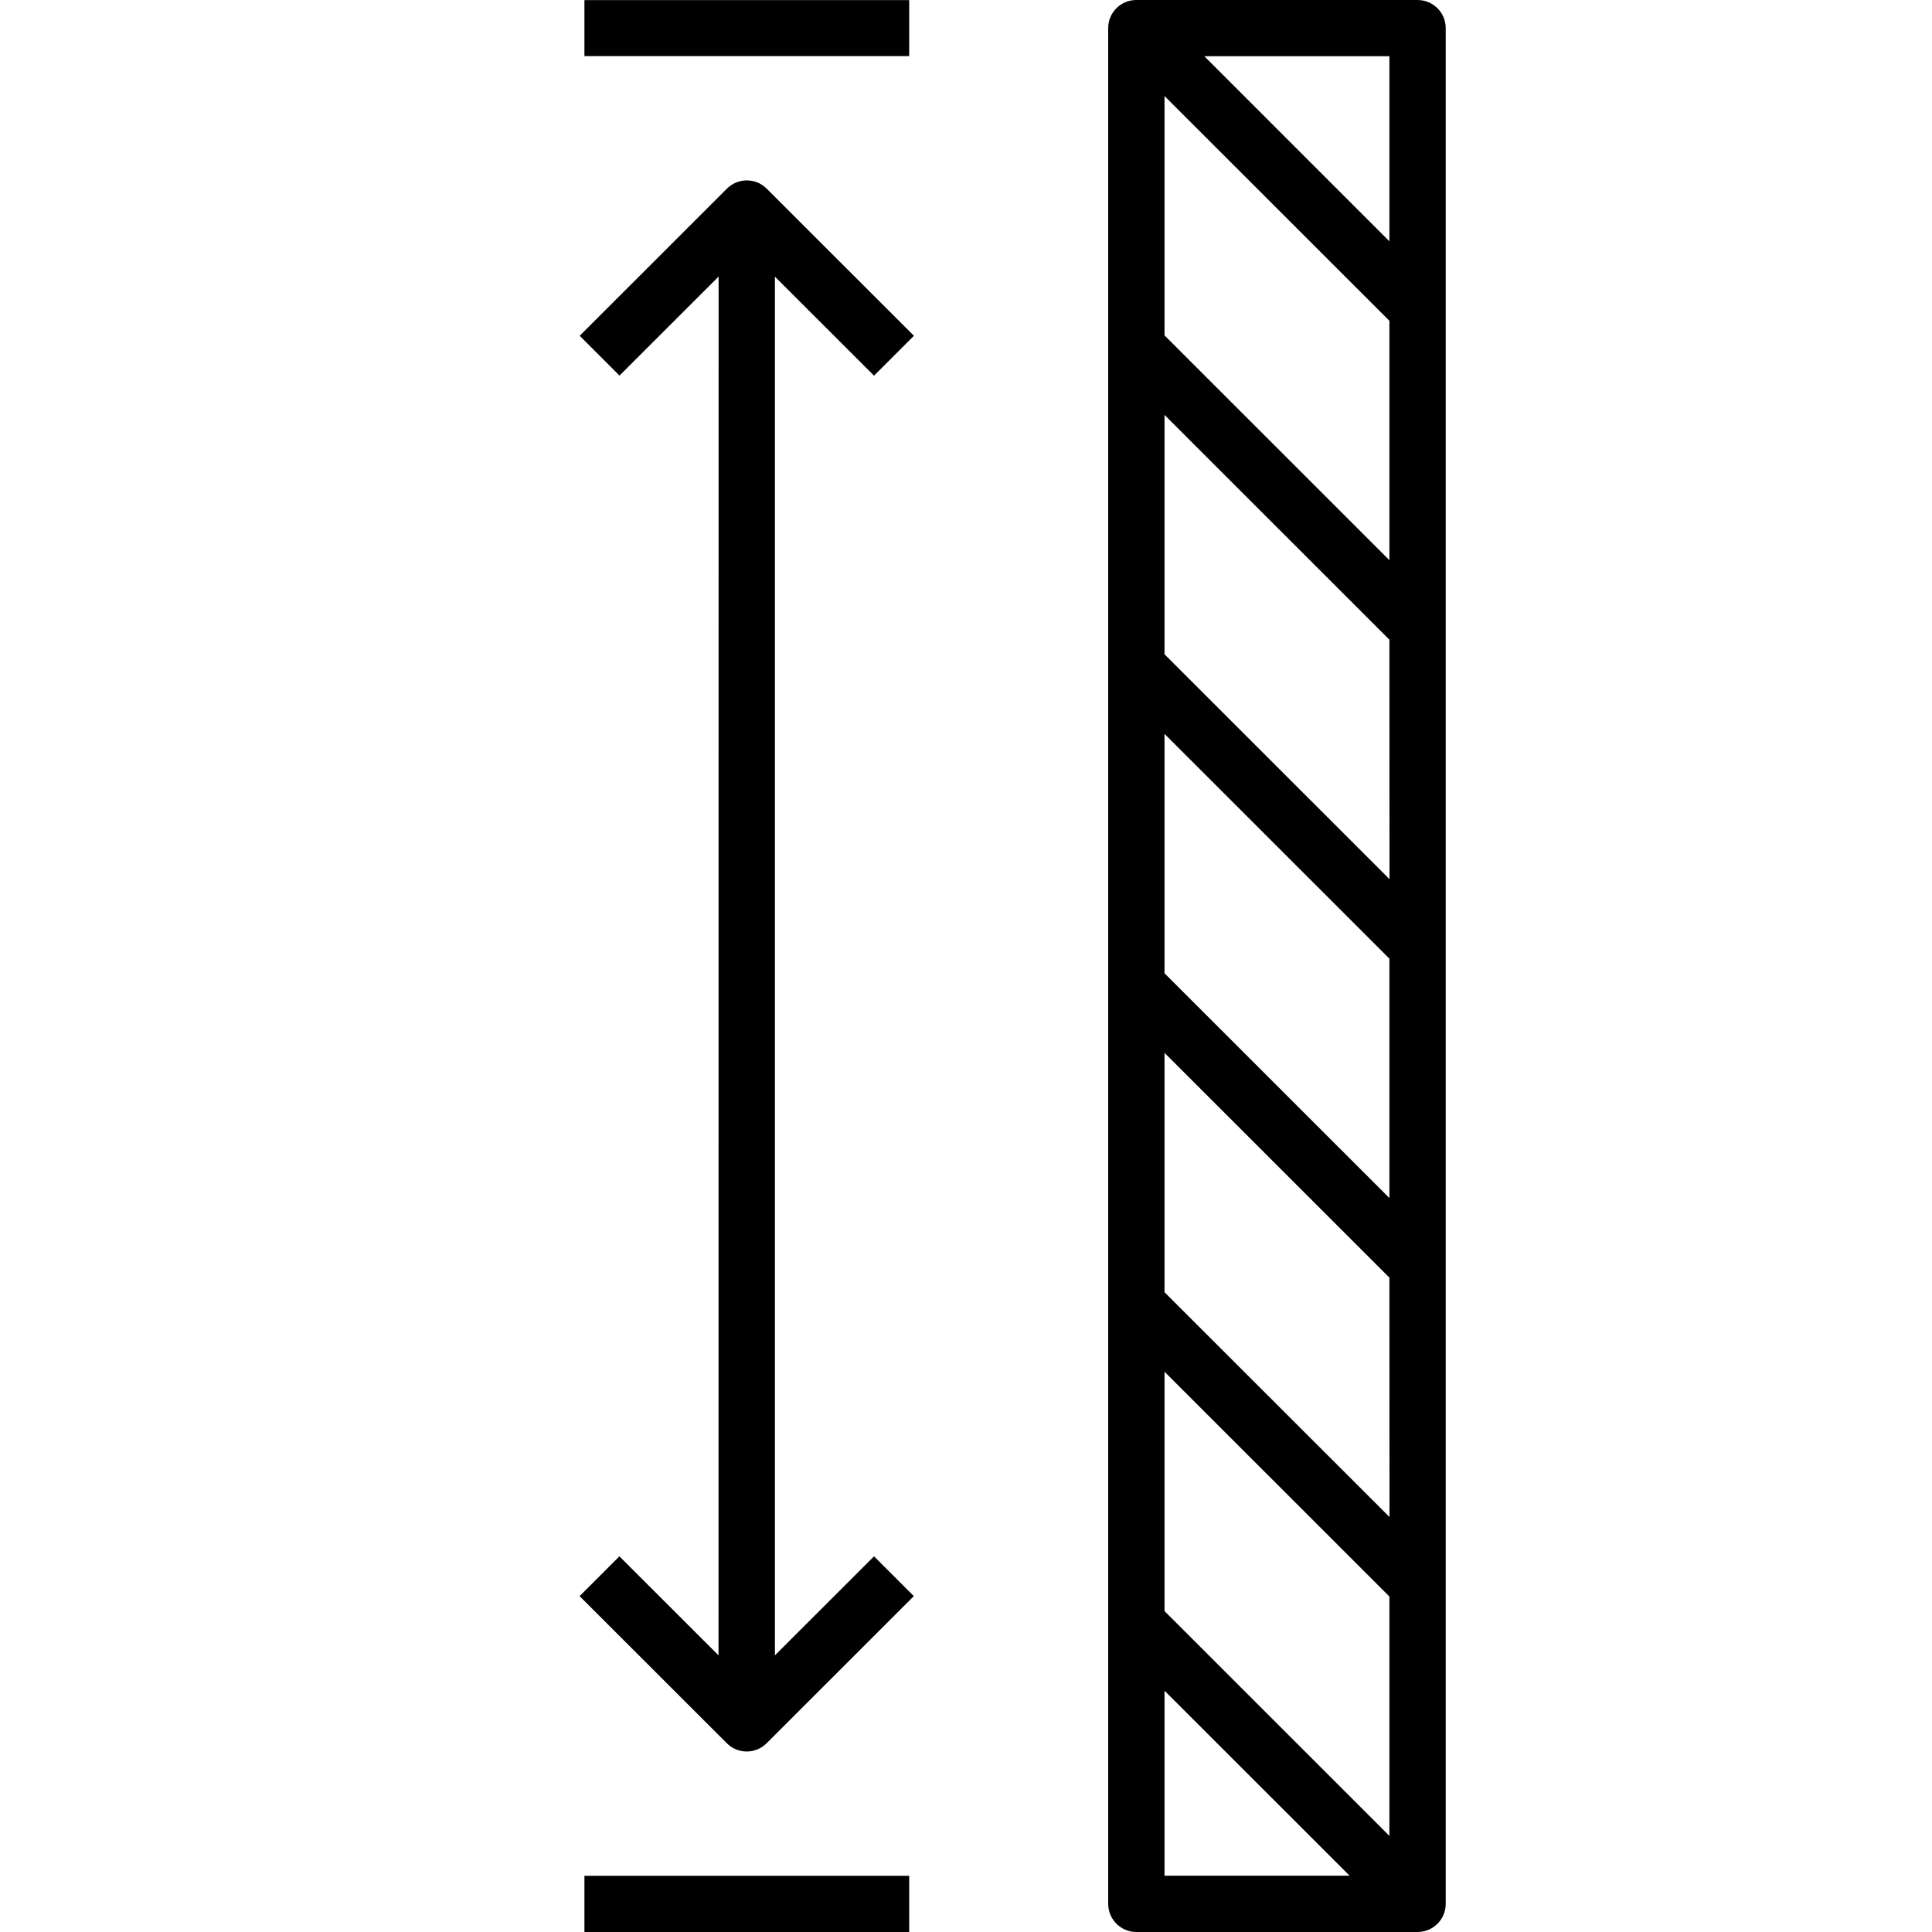 <?xml version="1.0" encoding="UTF-8"?> <svg xmlns="http://www.w3.org/2000/svg" width="20" height="20" viewBox="0 0 20 20" fill="none"><path fill-rule="evenodd" clip-rule="evenodd" d="M9.048 3.889L8.022 2.864V17.136L9.048 16.111L9.46 16.523L7.936 18.046C7.822 18.16 7.638 18.16 7.524 18.046L6 16.523L6.412 16.111L7.438 17.136L7.439 2.863L6.413 3.888L6.001 3.476L7.525 1.953C7.639 1.839 7.823 1.839 7.937 1.953L9.461 3.476L9.048 3.889ZM12.467 0.582L14.383 2.498V0.582H12.467ZM14.383 3.321V5.799L12.055 3.472V0.994L14.383 3.321ZM14.383 6.622L12.055 4.295V6.773L14.384 9.101L14.383 6.622ZM14.383 9.924V12.402L12.055 10.075V7.597L14.383 9.924ZM14.383 13.226L12.055 10.899V13.377L14.384 15.704L14.383 13.226ZM14.383 16.527V19.005L12.055 16.678V14.2L14.383 16.527ZM13.971 19.417L12.055 17.502V19.417H13.971ZM11.472 19.708V0.291C11.472 0.13 11.602 0 11.763 0H14.674C14.835 0 14.966 0.13 14.966 0.291V19.709C14.966 19.87 14.835 20 14.674 20H11.764C11.602 20 11.472 19.869 11.472 19.708ZM6.05 0.001H9.412V0.581H6.05V0.001ZM9.412 20H6.05V19.418H9.412V20Z" fill="black"></path></svg> 
